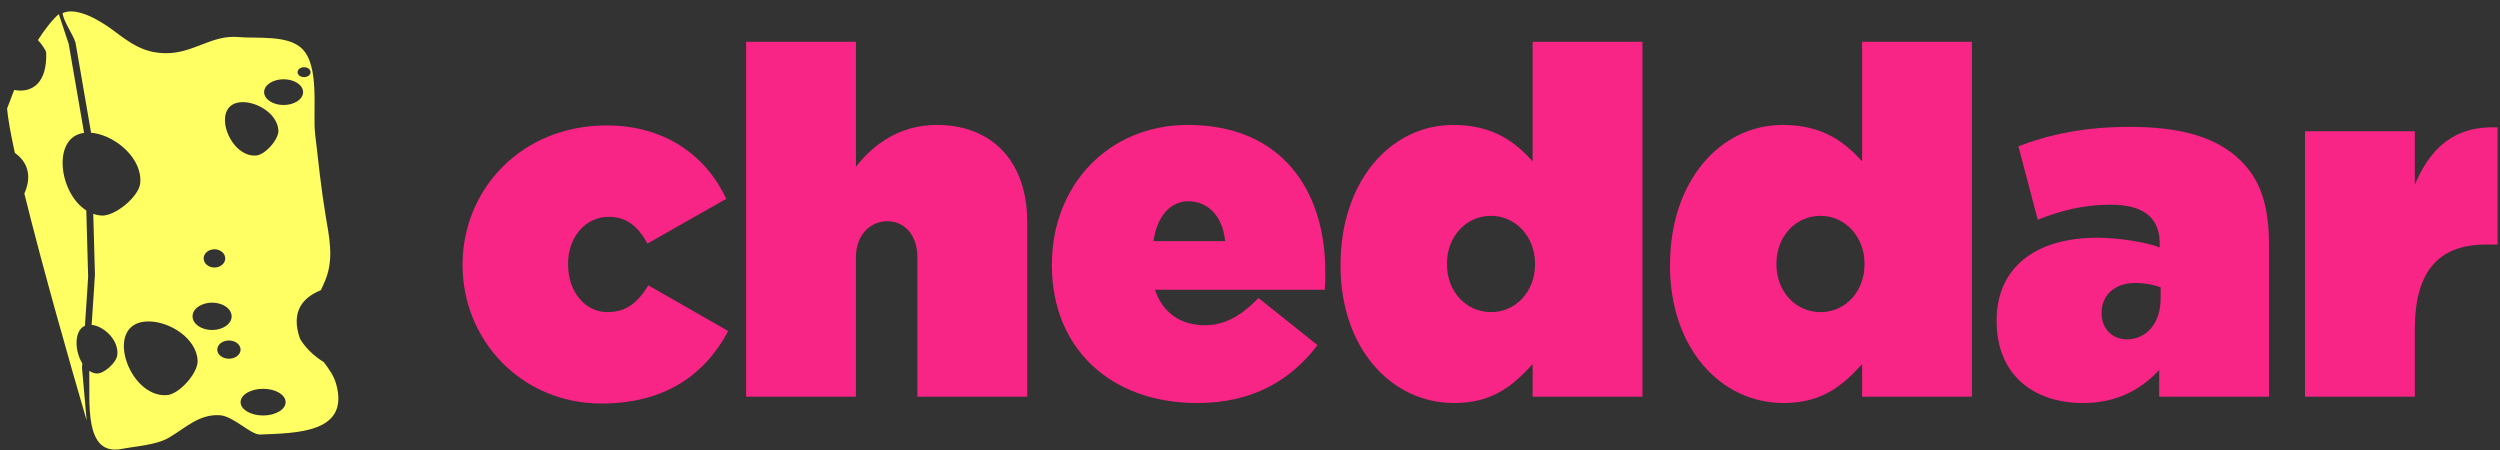 <?xml version="1.0" encoding="UTF-8"?>
<svg width="200px" height="36px" viewBox="0 0 200 36" version="1.1" xmlns="http://www.w3.org/2000/svg" xmlns:xlink="http://www.w3.org/1999/xlink">
    <rect x="0" y="0" width="200" height="36" fill="#333333" stroke="none"/>
    <!-- Generator: Sketch 52.6 (67491) - http://www.bohemiancoding.com/sketch -->
    <title>cheddar</title>
    <desc>Created with Sketch.</desc>
    <g id="Page-1" stroke="none" stroke-width="1" fill="none" fill-rule="evenodd">
        <g id="Desktop" transform="translate(-1000, -6888)">
            <g id="cheddar" transform="translate(1000, 6888)">
                <g id="Group-15" transform="translate(36.929, 3.322)" fill="#F82486">
                    <g id="Group-16">
                        <path d="M0.078,17.913 L0.078,17.835 C0.078,11.884 4.723,6.712 11.614,6.712 C16.259,6.712 19.549,9.123 21.174,12.584 L14.865,16.163 C14.13,14.802 13.2,14.023 11.768,14.023 C9.91,14.023 8.517,15.657 8.517,17.757 L8.517,17.835 C8.517,20.052 9.91,21.647 11.652,21.647 C13.2,21.647 14.091,20.869 14.942,19.508 L21.329,23.163 C19.432,26.703 16.22,28.959 11.188,28.959 C4.762,28.959 0.078,23.864 0.078,17.913" id="Fill-1"></path>
                        <path d="M22.759,0.022 L31.545,0.022 L31.545,10.018 C32.9,8.267 35.029,6.672 38.009,6.672 C42.461,6.672 45.248,9.628 45.248,14.412 L45.248,28.414 L36.461,28.414 L36.461,17.252 C36.461,15.424 35.377,14.374 34.061,14.374 C32.745,14.374 31.545,15.424 31.545,17.252 L31.545,28.414 L22.759,28.414 L22.759,0.022 Z" id="Fill-3"></path>
                        <path d="M61.081,15.968 C60.887,13.946 59.687,12.779 58.139,12.779 C56.668,12.779 55.623,14.023 55.352,15.968 L61.081,15.968 Z M47.223,17.913 L47.223,17.835 C47.223,11.495 51.752,6.672 58.1,6.672 C65.609,6.672 69.093,11.923 69.093,18.379 C69.093,18.847 69.093,19.391 69.054,19.858 L55.468,19.858 C56.088,21.725 57.558,22.697 59.455,22.697 C61.042,22.697 62.358,21.958 63.751,20.519 L68.474,24.291 C66.384,27.014 63.403,28.92 58.835,28.92 C51.907,28.92 47.223,24.525 47.223,17.913 Z" id="Fill-5" fill-rule="nonzero"></path>
                        <path d="M85.874,17.835 L85.874,17.757 C85.874,15.657 84.364,13.946 82.351,13.946 C80.339,13.946 78.829,15.618 78.829,17.757 L78.829,17.835 C78.829,19.974 80.339,21.647 82.351,21.647 C84.364,21.647 85.874,19.974 85.874,17.835 M70.314,17.952 L70.314,17.874 C70.314,11.145 74.339,6.672 79.332,6.672 C82.545,6.672 84.326,8.073 85.68,9.59 L85.68,0.022 L94.467,0.022 L94.467,28.414 L85.68,28.414 L85.68,25.808 C84.248,27.364 82.622,28.92 79.41,28.92 C74.3,28.92 70.314,24.447 70.314,17.952" id="Fill-7" fill-rule="nonzero"></path>
                        <path d="M112.232,17.835 L112.232,17.757 C112.232,15.657 110.722,13.946 108.71,13.946 C106.696,13.946 105.187,15.618 105.187,17.757 L105.187,17.835 C105.187,19.974 106.696,21.647 108.71,21.647 C110.722,21.647 112.232,19.974 112.232,17.835 M96.671,17.952 L96.671,17.874 C96.671,11.145 100.697,6.672 105.69,6.672 C108.903,6.672 110.683,8.073 112.039,9.59 L112.039,0.022 L120.825,0.022 L120.825,28.414 L112.039,28.414 L112.039,25.808 C110.606,27.364 108.981,28.92 105.767,28.92 C100.658,28.92 96.671,24.447 96.671,17.952" id="Fill-9" fill-rule="nonzero"></path>
                        <path d="M135.922,20.557 L135.922,19.663 C135.42,19.469 134.645,19.313 133.91,19.313 C132.168,19.313 131.2,20.363 131.2,21.686 L131.2,21.763 C131.2,23.008 132.091,23.825 133.213,23.825 C134.762,23.825 135.922,22.58 135.922,20.557 M122.801,22.386 L122.801,22.308 C122.801,18.068 125.936,15.696 130.852,15.696 C132.633,15.696 134.916,16.085 135.845,16.474 L135.845,16.124 C135.845,14.179 134.645,13.051 131.935,13.051 C129.768,13.051 127.949,13.518 126.091,14.257 L124.543,8.384 C126.981,7.45 129.768,6.828 133.445,6.828 C137.742,6.828 140.529,7.723 142.387,9.59 C143.974,11.184 144.593,13.246 144.593,16.318 L144.593,28.414 L135.806,28.414 L135.806,26.275 C134.335,27.87 132.362,28.92 129.729,28.92 C125.665,28.92 122.801,26.586 122.801,22.386" id="Fill-11" fill-rule="nonzero"></path>
                        <path d="M147.471,7.178 L156.257,7.178 L156.257,11.457 C157.457,8.579 159.392,6.712 162.876,6.867 L162.876,16.241 L161.947,16.241 C158.231,16.241 156.257,18.302 156.257,23.008 L156.257,28.414 L147.471,28.414 L147.471,7.178 Z" id="Fill-13"></path>
                    </g>
                </g>
                <g id="Group-17" transform="translate(0, 0.493)" fill="#FFFF63" fill-rule="nonzero">
                    <path d="M21.048,32.746 C20.054,32.746 19.247,32.268 19.247,31.678 C19.247,31.089 20.054,30.611 21.048,30.611 C22.043,30.611 22.849,31.089 22.849,31.678 C22.849,32.268 22.043,32.746 21.048,32.746 M18.315,28.205 C17.799,28.205 17.382,27.879 17.382,27.476 C17.382,27.073 17.799,26.746 18.315,26.746 C18.83,26.746 19.247,27.073 19.247,27.476 C19.247,27.879 18.83,28.205 18.315,28.205 M15.404,24.814 C15.404,24.209 16.104,23.719 16.968,23.719 C17.831,23.719 18.532,24.209 18.532,24.814 C18.532,25.418 17.831,25.907 16.968,25.907 C16.104,25.907 15.404,25.418 15.404,24.814 M13.361,31.117 C10.254,31.366 8.174,25.188 11.912,25.221 C13.598,25.236 15.719,26.575 15.811,28.348 C15.862,29.334 14.351,31.038 13.361,31.117 M17.156,19.449 C17.633,19.449 18.02,19.776 18.02,20.179 C18.02,20.582 17.633,20.909 17.156,20.909 C16.679,20.909 16.292,20.582 16.292,20.179 C16.292,19.776 16.679,19.449 17.156,19.449 M19.448,7.679 C20.668,7.69 22.204,8.66 22.271,9.944 C22.307,10.658 21.213,11.891 20.496,11.949 C18.247,12.128 16.741,7.656 19.448,7.679 M22.688,5.848 C23.55,5.848 24.248,6.309 24.248,6.877 C24.248,7.446 23.55,7.907 22.688,7.907 C21.827,7.907 21.129,7.446 21.129,6.877 C21.129,6.309 21.827,5.848 22.688,5.848 M24.326,4.885 C24.614,4.885 24.846,5.062 24.846,5.28 C24.846,5.498 24.614,5.676 24.326,5.676 C24.038,5.676 23.805,5.498 23.805,5.28 C23.805,5.062 24.038,4.885 24.326,4.885 M26.884,30.2 C26.696,29.544 26.3,29.005 25.896,28.471 C24.518,27.631 23.992,26.584 23.992,26.584 C23.22,24.367 24.304,23.268 25.665,22.725 C25.793,22.457 25.917,22.189 26.026,21.92 C26.73,20.192 26.338,18.488 26.042,16.709 C25.686,14.561 25.465,12.412 25.212,10.248 C24.997,8.411 25.612,4.773 24.137,3.377 C22.982,2.283 20.545,2.607 19.064,2.471 C16.961,2.278 15.486,3.763 13.311,3.763 C11.456,3.763 10.397,2.933 9.017,1.905 C8.175,1.279 6.198,0.001 5.009,0.556 C5.075,1.224 5.839,2.254 6.033,2.892 C6.041,2.921 6.048,2.95 6.052,2.979 C6.131,3.478 7.251,9.915 7.262,9.98 C7.268,10.011 7.271,10.042 7.272,10.072 C7.272,10.087 7.273,10.109 7.273,10.126 C7.362,10.133 7.452,10.14 7.547,10.156 C9.36,10.454 11.418,12.252 11.215,14.178 C11.101,15.25 9.183,16.832 8.102,16.752 C7.878,16.736 7.664,16.688 7.461,16.617 C7.532,19.092 7.595,21.338 7.595,21.451 C7.595,21.597 7.461,23.58 7.33,25.499 C7.381,25.504 7.434,25.51 7.489,25.521 C8.443,25.712 9.511,26.783 9.384,27.908 C9.313,28.534 8.284,29.443 7.714,29.386 C7.505,29.365 7.314,29.289 7.141,29.174 C7.21,31.623 6.677,36.013 9.733,35.421 C10.882,35.198 12.5,35.116 13.526,34.513 C14.855,33.732 15.906,32.637 17.568,32.723 C18.668,32.78 20.059,34.301 20.816,34.269 C23.729,34.149 28.016,34.151 26.884,30.2 M6.793,25.571 C6.92,23.717 7.051,21.764 7.051,21.638 C7.051,21.525 6.98,19 6.904,16.345 C4.702,14.947 4.141,10.468 6.724,10.136 C6.724,10.13 6.724,10.125 6.724,10.125 C6.724,10.125 5.578,3.537 5.496,3.021 L4.705,0.635 C4.213,1.052 3.558,1.884 3.03,2.716 C3.349,3.033 3.582,3.443 3.64,3.549 C3.676,3.614 3.695,3.688 3.697,3.763 C3.724,4.89 3.487,5.716 2.993,6.217 C2.647,6.568 2.18,6.754 1.643,6.754 C1.456,6.754 1.284,6.732 1.136,6.703 L0.565,8.192 C0.636,9.002 0.861,10.235 1.188,11.737 C1.843,12.2 2.74,13.208 1.949,14.994 C3.431,21.014 5.715,28.974 6.934,33.152 L6.56,28.935 C6.56,28.935 6.569,28.803 6.585,28.579 C5.957,27.572 5.919,25.945 6.793,25.571" id="Fill-17"></path>
                </g>
            </g>
        </g>
    </g>
</svg>